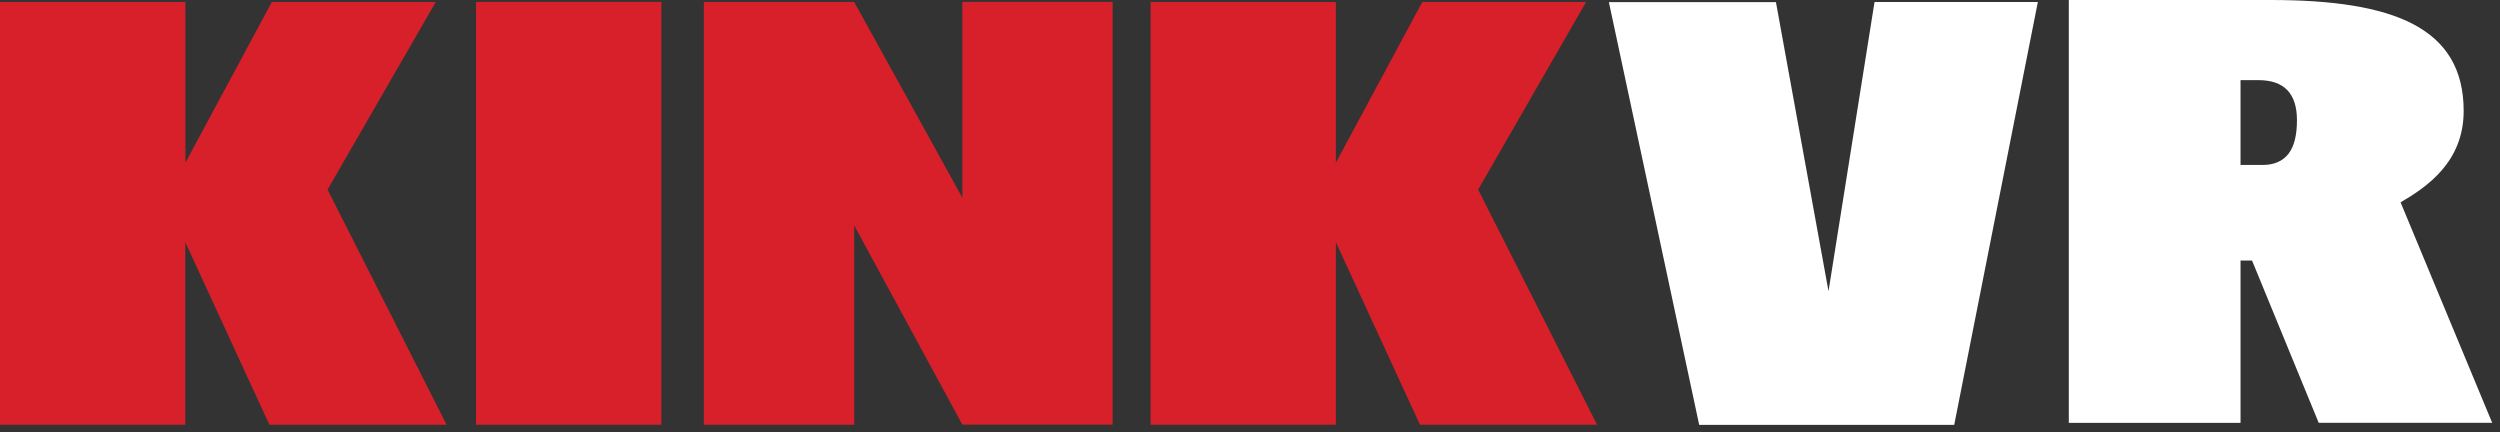 <svg class="header__logo" xmlns="http://www.w3.org/2000/svg" viewBox="0 0 214 37">
  <rect x="0" y="0" width="214" height="37" fill="#333333" stroke="none"/>
  <g fill="none" fill-rule="evenodd">
    <path fill="#d72029" d="M23.27.17l-7.4 13.76V.17H0v36.19h15.86V20.73l7.2 15.63h15.17L28.04 16.23 37.3.17zm98.48 0l-7.4 13.76V.17H98.49v36.19h15.86V20.73l7.2 15.63h15.16l-10.18-20.13L135.77.17zm-81 36.19h15.86V.16H40.75zM82.38.16v16.77L73.12.17H60.25v36.19h12.87V19.3l9.26 17.05h12.86V.16z"/>
    <path fill="#fff" d="M160.46.17l-3.94 24.76-4.5-24.75h-14.3l7.73 36.19h21.83l7.16-36.2zm31.33 13.95h1.9c.97 0 1.7-.32 2.2-.95.49-.63.73-1.59.73-2.88 0-2.29-1.1-3.43-3.29-3.43h-1.54v7.26zm.98 8.18h-.98v13.9h-14.7V0h17.25c10.57 0 16.55 2.36 16.55 9.5 0 4.36-3.14 6.5-5.4 7.82l7.84 18.87h-14.85l-5.71-13.9z"/>
  </g>
</svg>